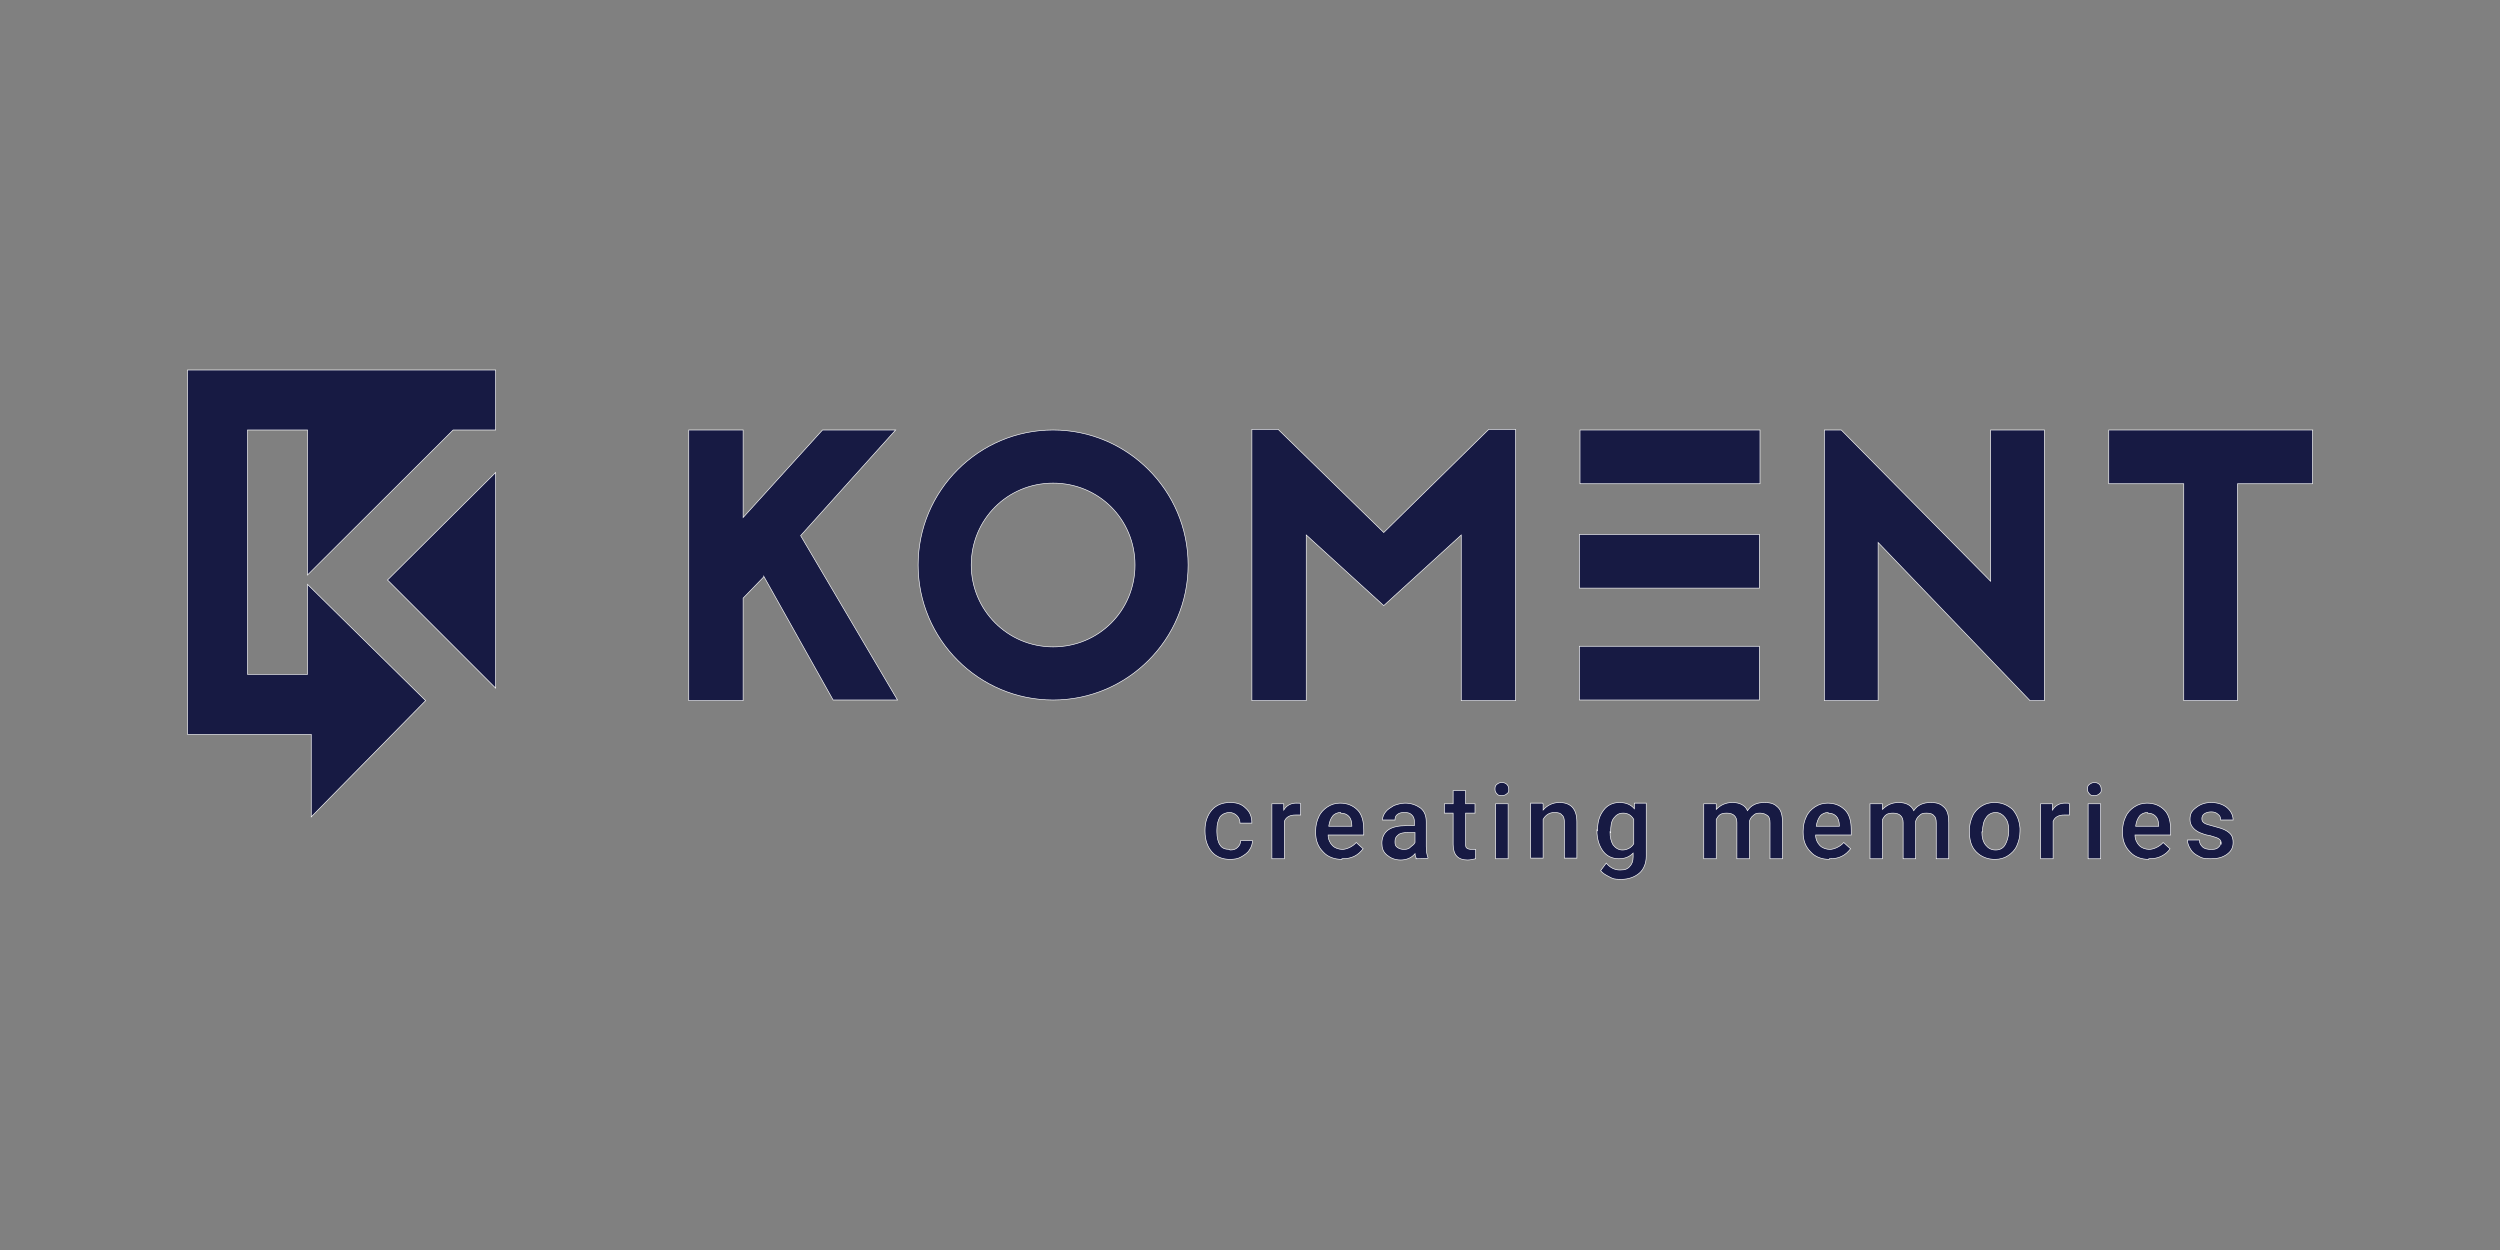 <?xml version="1.0" encoding="UTF-8"?>
<svg id="Layer_1" xmlns="http://www.w3.org/2000/svg" viewBox="0 0 400 200">
  <rect x="0" y="0" width="400" height="200" fill="#808080" stroke="none"/>
  <defs>
    <style>
      .cls-1 {
        fill: #171a43;
        stroke: #fff;
        stroke-miterlimit: 123.8;
        stroke-width: .1px;
      }
    </style>
  </defs>
  <g>
    <path class="cls-1" d="M122.2,92.3l-3.3,3.4v16.4h-8.7v-43.3h8.7v14l12.7-14h11.7l-15.2,16.9,15.5,26.3h-10.3l-11.1-19.8Z"/>
    <path class="cls-1" d="M190.1,90.4c0,11.9-9.7,21.6-21.6,21.6s-21.6-9.7-21.6-21.6,9.7-21.6,21.6-21.6,21.6,9.7,21.6,21.6ZM155.4,90.4c0,7.2,5.8,13.1,13.1,13.1s13.1-5.8,13.1-13.1-5.8-13.1-13.1-13.1-13.1,5.8-13.1,13.1Z"/>
    <path class="cls-1" d="M233.8,112.1v-26.5l-12.4,11.3-12.4-11.3v26.5h-8.7v-43.4h4.2l16.9,16.5,16.8-16.5h4.3v43.4h-8.7Z"/>
    <path class="cls-1" d="M281.6,77.4h-28.8v-8.6h28.8v8.6ZM252.7,85.5h28.8v8.6h-28.8v-8.6ZM252.7,103.4h28.8v8.6h-28.8v-8.6Z"/>
    <path class="cls-1" d="M324.8,112.1l-24.3-25.3v25.3h-8.6v-43.3h2.7l23.9,24.2v-24.2h8.6v43.3h-2.3Z"/>
    <path class="cls-1" d="M370,68.8v8.6h-12v34.7h-8.6v-34.7h-12v-8.6h32.7Z"/>
  </g>
  <g>
    <polygon class="cls-1" points="79.3 75.6 79.3 110.1 62 92.8 79.3 75.6"/>
    <polygon class="cls-1" points="72.5 68.8 79.3 68.8 79.3 59.2 30 59.2 30 117.5 49.8 117.5 49.8 130.7 68.1 112.1 49.2 93.5 49.2 107.9 39.6 107.9 39.6 68.8 49.2 68.8 49.2 92 72.5 68.8"/>
  </g>
  <g>
    <path class="cls-1" d="M196.8,136c.5,0,.9-.1,1.2-.4s.5-.6.5-1.1h1.9c0,.5-.2,1.1-.5,1.5-.3.5-.8.8-1.3,1.1-.5.3-1.1.4-1.8.4-1.2,0-2.2-.4-2.9-1.2-.7-.8-1.1-1.9-1.1-3.3v-.2c0-1.3.4-2.4,1.1-3.2.7-.8,1.7-1.2,2.9-1.2s1.9.3,2.5.9c.7.6,1,1.4,1,2.4h-1.9c0-.5-.2-.9-.5-1.2s-.7-.5-1.2-.5-1.1.2-1.5.7c-.3.5-.5,1.2-.5,2.1v.3c0,.9.2,1.7.5,2.1.3.5.8.7,1.5.7Z"/>
    <path class="cls-1" d="M208.1,130.4c-.3,0-.5,0-.8,0-.9,0-1.5.3-1.8,1v6h-2v-8.8h1.9v1c.5-.8,1.2-1.1,2-1.1s.5,0,.7.1v1.8Z"/>
    <path class="cls-1" d="M214.7,137.5c-1.2,0-2.3-.4-3-1.2-.8-.8-1.2-1.8-1.2-3.1v-.2c0-.9.2-1.7.5-2.3.3-.7.8-1.2,1.4-1.6.6-.4,1.3-.6,2-.6,1.2,0,2.1.4,2.8,1.1s1,1.8,1,3.2v.8h-5.7c0,.7.3,1.3.7,1.7s1,.6,1.6.6,1.6-.4,2.2-1.1l1.1,1c-.4.5-.8.9-1.4,1.2-.6.3-1.2.4-2,.4ZM214.5,130c-.5,0-1,.2-1.3.6-.3.4-.5.9-.6,1.6h3.7c0-.8-.2-1.3-.5-1.6-.3-.3-.7-.5-1.3-.5Z"/>
    <path class="cls-1" d="M226.6,137.4c0-.2-.2-.4-.2-.8-.6.7-1.4,1-2.3,1s-1.6-.3-2.2-.8c-.6-.5-.8-1.1-.8-1.9s.3-1.6,1-2.1c.7-.5,1.7-.7,3-.7h1.2v-.6c0-.5-.1-.8-.4-1.1-.3-.3-.6-.4-1.2-.4s-.8.1-1.1.3c-.3.2-.4.5-.4.9h-2c0-.5.2-.9.5-1.3.3-.4.8-.7,1.3-1,.5-.2,1.2-.4,1.8-.4,1,0,1.8.3,2.5.8.6.5.9,1.2.9,2.2v3.9c0,.8.1,1.4.3,1.9h0c0,.1-2,.1-2,.1h0ZM224.5,135.9c.4,0,.8,0,1.1-.3s.6-.4.8-.8v-1.6h-1.1c-.7,0-1.3.1-1.6.4-.4.3-.5.6-.5,1.1s.1.7.4.9c.3.2.6.3,1,.3Z"/>
    <path class="cls-1" d="M234.5,126.5v2.1h1.5v1.5h-1.5v4.9c0,.3,0,.6.2.7.1.1.4.2.7.2s.5,0,.7,0v1.5c-.4.1-.9.2-1.3.2-1.5,0-2.3-.8-2.3-2.5v-5h-1.4v-1.5h1.4v-2.1h2Z"/>
    <path class="cls-1" d="M239.2,126.3c0-.3,0-.6.3-.8.2-.2.5-.3.8-.3s.6.1.8.3.3.5.3.8,0,.5-.3.7c-.2.2-.5.3-.8.3s-.6,0-.8-.3c-.2-.2-.3-.4-.3-.7ZM241.3,137.4h-2v-8.8h2v8.8Z"/>
    <path class="cls-1" d="M246.9,128.6v1c.7-.8,1.6-1.2,2.6-1.2,1.8,0,2.8,1,2.8,3.1v5.8h-2v-5.7c0-.6-.1-1-.4-1.2-.2-.3-.6-.4-1.2-.4-.8,0-1.4.4-1.8,1.1v6.2h-2v-8.8h1.9Z"/>
    <path class="cls-1" d="M255.6,132.9c0-1.4.3-2.4,1-3.3.6-.8,1.5-1.2,2.5-1.2s1.8.3,2.4,1v-.9h1.9v8.5c0,1.1-.4,2.1-1.1,2.7s-1.7,1-2.9,1-1.3-.1-1.9-.4c-.6-.3-1.1-.6-1.4-1l.9-1.2c.6.7,1.3,1.1,2.2,1.1s1.2-.2,1.5-.5c.4-.4.6-.9.6-1.6v-.6c-.6.6-1.3.9-2.3.9s-1.9-.4-2.5-1.2-1-1.9-1-3.4ZM257.6,133.1c0,.9.2,1.6.5,2.1.4.5.9.8,1.5.8s1.4-.3,1.8-1v-3.9c-.4-.7-1-1-1.7-1s-1.1.3-1.5.8-.5,1.3-.5,2.3Z"/>
    <path class="cls-1" d="M274.6,128.6v.9c.7-.7,1.5-1.1,2.6-1.1s2,.4,2.4,1.3c.6-.9,1.5-1.3,2.7-1.3s1.7.3,2.2.8c.5.5.7,1.3.7,2.4v5.8h-2v-5.7c0-.6-.1-1-.4-1.2s-.6-.4-1.2-.4-.8.1-1.1.4c-.3.2-.5.6-.6.9v6s-2,0-2,0v-5.8c0-1-.6-1.5-1.6-1.5s-1.3.3-1.7,1v6.3h-2v-8.8h1.9Z"/>
    <path class="cls-1" d="M292.7,137.5c-1.2,0-2.3-.4-3-1.2-.8-.8-1.2-1.8-1.2-3.1v-.2c0-.9.2-1.7.5-2.3.3-.7.8-1.2,1.4-1.6.6-.4,1.3-.6,2-.6,1.2,0,2.1.4,2.8,1.1s1,1.8,1,3.2v.8h-5.7c0,.7.3,1.3.7,1.7.4.4,1,.6,1.6.6s1.6-.4,2.2-1.1l1.1,1c-.4.5-.8.9-1.4,1.2-.6.3-1.2.4-2,.4ZM292.5,130c-.5,0-1,.2-1.3.6-.3.4-.5.9-.6,1.6h3.7c0-.8-.2-1.3-.5-1.6-.3-.3-.7-.5-1.3-.5Z"/>
    <path class="cls-1" d="M301.2,128.6v.9c.7-.7,1.5-1.1,2.6-1.1s2,.4,2.4,1.3c.6-.9,1.5-1.3,2.7-1.3s1.7.3,2.2.8.7,1.3.7,2.4v5.8h-2v-5.7c0-.6-.1-1-.4-1.2-.2-.3-.6-.4-1.2-.4s-.8.1-1.1.4c-.3.2-.5.6-.6.9v6s-2,0-2,0v-5.8c0-1-.6-1.5-1.6-1.5s-1.3.3-1.7,1v6.3h-2v-8.8h1.9Z"/>
    <path class="cls-1" d="M315.1,132.9c0-.9.2-1.6.5-2.3.3-.7.8-1.2,1.4-1.6s1.3-.6,2.1-.6c1.2,0,2.1.4,2.9,1.1.7.8,1.1,1.8,1.2,3v.5c0,.9-.2,1.6-.5,2.3-.3.7-.8,1.2-1.4,1.6s-1.3.6-2.1.6c-1.2,0-2.2-.4-3-1.2s-1.1-1.9-1.1-3.3h0ZM317.1,133.1c0,.9.2,1.6.6,2.1.4.5.9.8,1.6.8s1.2-.3,1.5-.8.6-1.3.6-2.3-.2-1.6-.6-2.1c-.4-.5-.9-.8-1.5-.8s-1.2.3-1.5.8c-.4.5-.6,1.3-.6,2.3Z"/>
    <path class="cls-1" d="M331.1,130.4c-.3,0-.5,0-.8,0-.9,0-1.5.3-1.8,1v6h-2v-8.8h1.9v1c.5-.8,1.2-1.1,2-1.1s.5,0,.7.1v1.8Z"/>
    <path class="cls-1" d="M334,126.3c0-.3,0-.6.3-.8s.5-.3.8-.3.6.1.8.3.3.5.3.8,0,.5-.3.7c-.2.2-.5.3-.8.3s-.6,0-.8-.3c-.2-.2-.3-.4-.3-.7ZM336.1,137.4h-2v-8.8h2v8.8Z"/>
    <path class="cls-1" d="M343.8,137.5c-1.2,0-2.3-.4-3-1.2-.8-.8-1.2-1.8-1.2-3.1v-.2c0-.9.2-1.7.5-2.3.3-.7.8-1.2,1.4-1.6.6-.4,1.3-.6,2-.6,1.2,0,2.1.4,2.8,1.1s1,1.8,1,3.2v.8h-5.7c0,.7.3,1.3.7,1.7s1,.6,1.6.6,1.6-.4,2.2-1.1l1.1,1c-.3.5-.8.9-1.4,1.2-.6.3-1.2.4-2,.4ZM343.6,130c-.5,0-1,.2-1.3.6-.3.4-.5.9-.6,1.6h3.7c0-.8-.2-1.3-.5-1.6-.3-.3-.7-.5-1.3-.5Z"/>
    <path class="cls-1" d="M355.4,135c0-.4-.1-.6-.4-.8s-.8-.3-1.4-.5c-.7-.1-1.2-.3-1.7-.5-1-.5-1.5-1.2-1.5-2.1s.3-1.4,1-1.9c.6-.5,1.4-.8,2.4-.8s1.9.3,2.5.8,1,1.2,1,2h-2c0-.4-.1-.7-.4-.9-.3-.3-.7-.4-1.1-.4s-.8.1-1.1.3-.4.5-.4.8.1.5.4.7c.3.2.8.3,1.5.5.8.2,1.4.4,1.8.6.4.2.8.5,1,.8s.3.7.3,1.2c0,.8-.3,1.4-1,1.9-.7.5-1.5.7-2.6.7s-1.4-.1-1.9-.4c-.6-.3-1-.6-1.3-1.1-.3-.5-.5-.9-.5-1.5h1.9c0,.5.2.8.5,1.1.3.3.8.4,1.3.4s.9,0,1.2-.3c.3-.2.4-.5.4-.8Z"/>
  </g>
</svg>